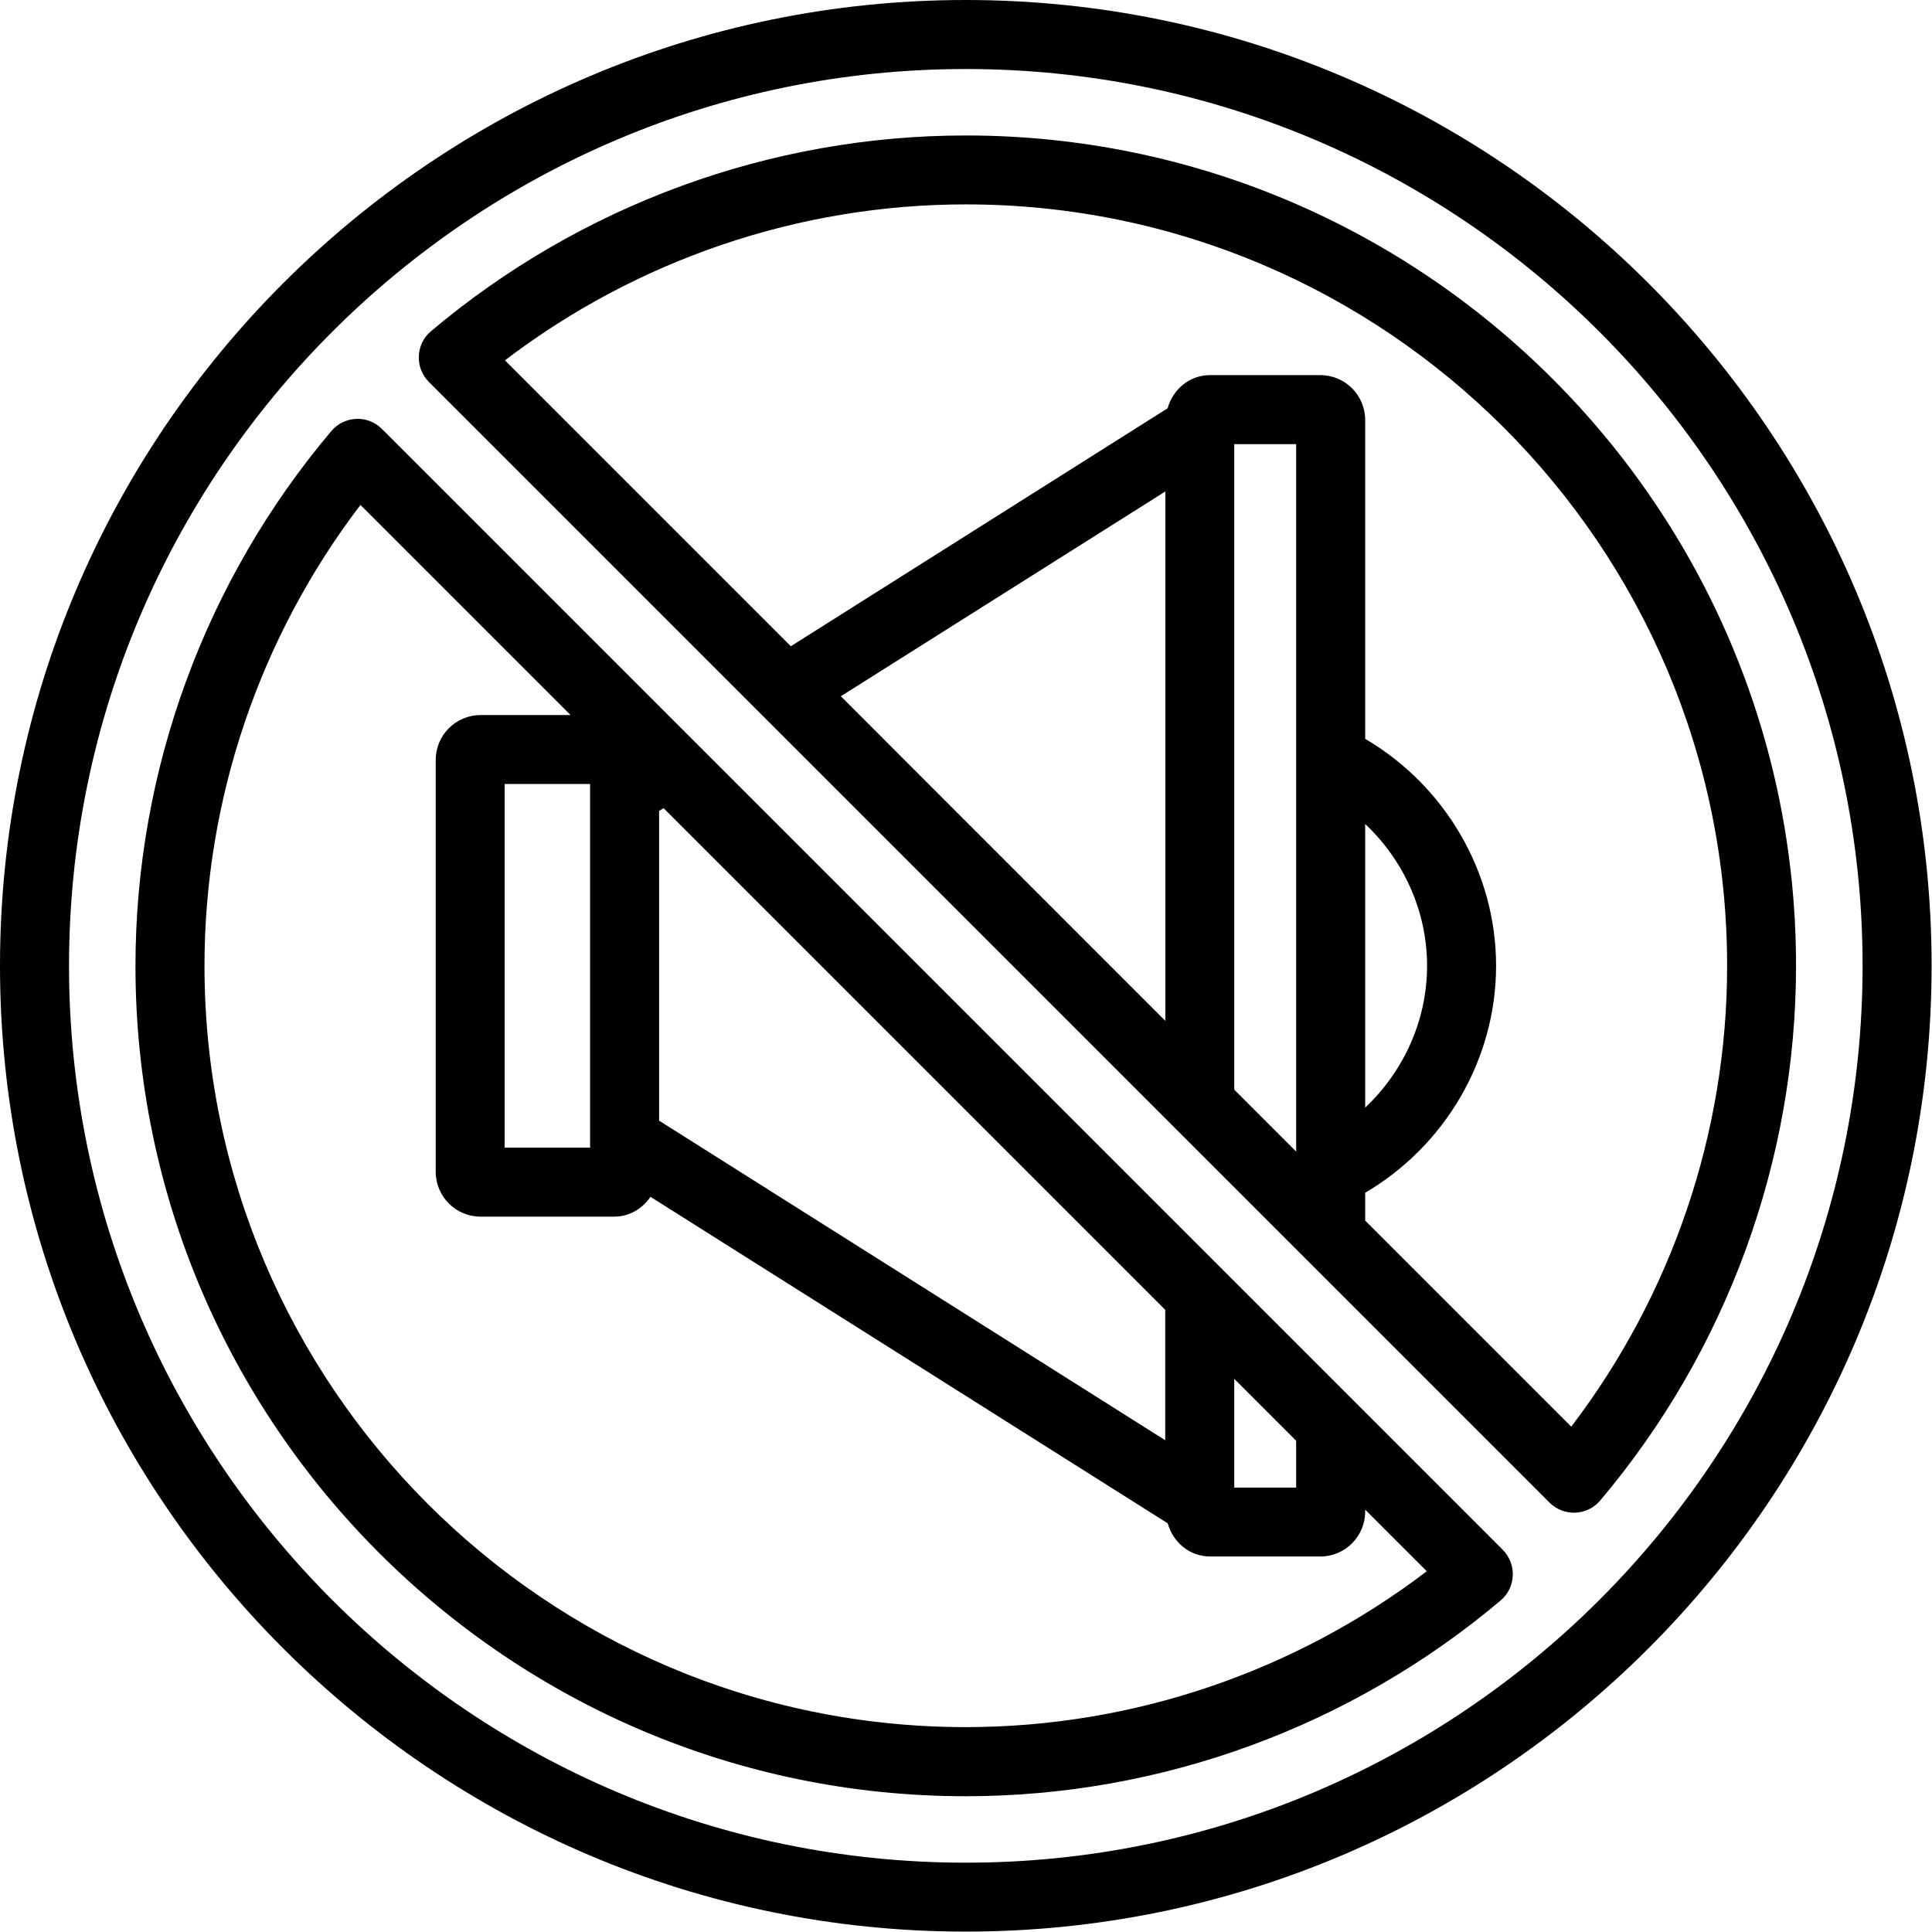 <?xml version="1.0" encoding="UTF-8"?><svg xmlns="http://www.w3.org/2000/svg" xmlns:xlink="http://www.w3.org/1999/xlink" height="195.1" preserveAspectRatio="xMidYMid meet" version="1.0" viewBox="0.0 0.0 195.1 195.1" width="195.1" zoomAndPan="magnify"><g id="change1_1"><path d="M97.53,0C43.75,0,0,43.75,0,97.53s43.75,97.53,97.53,97.53s97.53-43.75,97.53-97.53S151.31,0,97.53,0z M97.53,188.1 c-49.94,0-90.56-40.63-90.56-90.56S47.59,6.97,97.53,6.97s90.56,40.63,90.56,90.56S147.47,188.1,97.53,188.1z"/></g><g id="change1_2"><path d="M97.53,13.68c-19.72,0-38.89,7.02-54,19.76c-1.56,1.31-1.66,3.68-0.22,5.13l113.17,113.17c1.44,1.44,3.81,1.34,5.12-0.22 c12.75-15.1,19.77-34.28,19.77-54C181.38,51.3,143.77,13.68,97.53,13.68z M137.86,83.21c3.9,3.67,6.25,8.83,6.25,14.32 c0,5.49-2.35,10.65-6.25,14.32V83.21z M130.89,116.29l-6.25-6.25V44.85h6.25V116.29z M117.67,103.08L84.91,70.31l32.77-20.68V103.08 z M158.67,144.07l-20.81-20.81v-2.81c8.07-4.74,13.22-13.47,13.22-22.92c0-9.45-5.14-18.18-13.22-22.92v-32.2 c0-2.5-2.03-4.53-4.53-4.53H122.2c-2.08,0-3.76,1.44-4.29,3.35L79.86,65.26L50.99,36.39c13.35-10.18,29.73-15.75,46.54-15.75 c42.39,0,76.88,34.49,76.88,76.88C174.42,114.34,168.85,130.72,158.67,144.07z"/></g><g id="change1_3"><path d="M38.57,43.32c-1.47-1.48-3.84-1.31-5.12,0.22c-12.75,15.1-19.77,34.28-19.77,54c0,46.23,37.61,83.85,83.85,83.85 c19.72,0,38.89-7.02,54-19.76c1.56-1.31,1.66-3.68,0.22-5.13L38.57,43.32z M117.67,145.44l-51.11-32.27V81.89l0.45-0.28l50.66,50.66 V145.44z M124.64,139.24l6.25,6.25v4.73h-6.25V139.24z M97.53,174.41c-42.39,0-76.88-34.49-76.88-76.88 c0-16.81,5.57-33.19,15.75-46.54l21.22,21.22h-9.09c-2.5,0-4.53,2.03-4.53,4.53v41.59c0,2.5,2.03,4.53,4.53,4.53h13.51 c1.54,0,2.84-0.82,3.65-2l52.23,32.97c0.53,1.91,2.21,3.35,4.29,3.35h11.12c2.5,0,4.53-2.03,4.53-4.53v-0.2l6.22,6.22 C130.72,168.85,114.34,174.41,97.53,174.41z M59.59,79.17v36.72h-8.63V79.17H59.59z"/></g></svg>